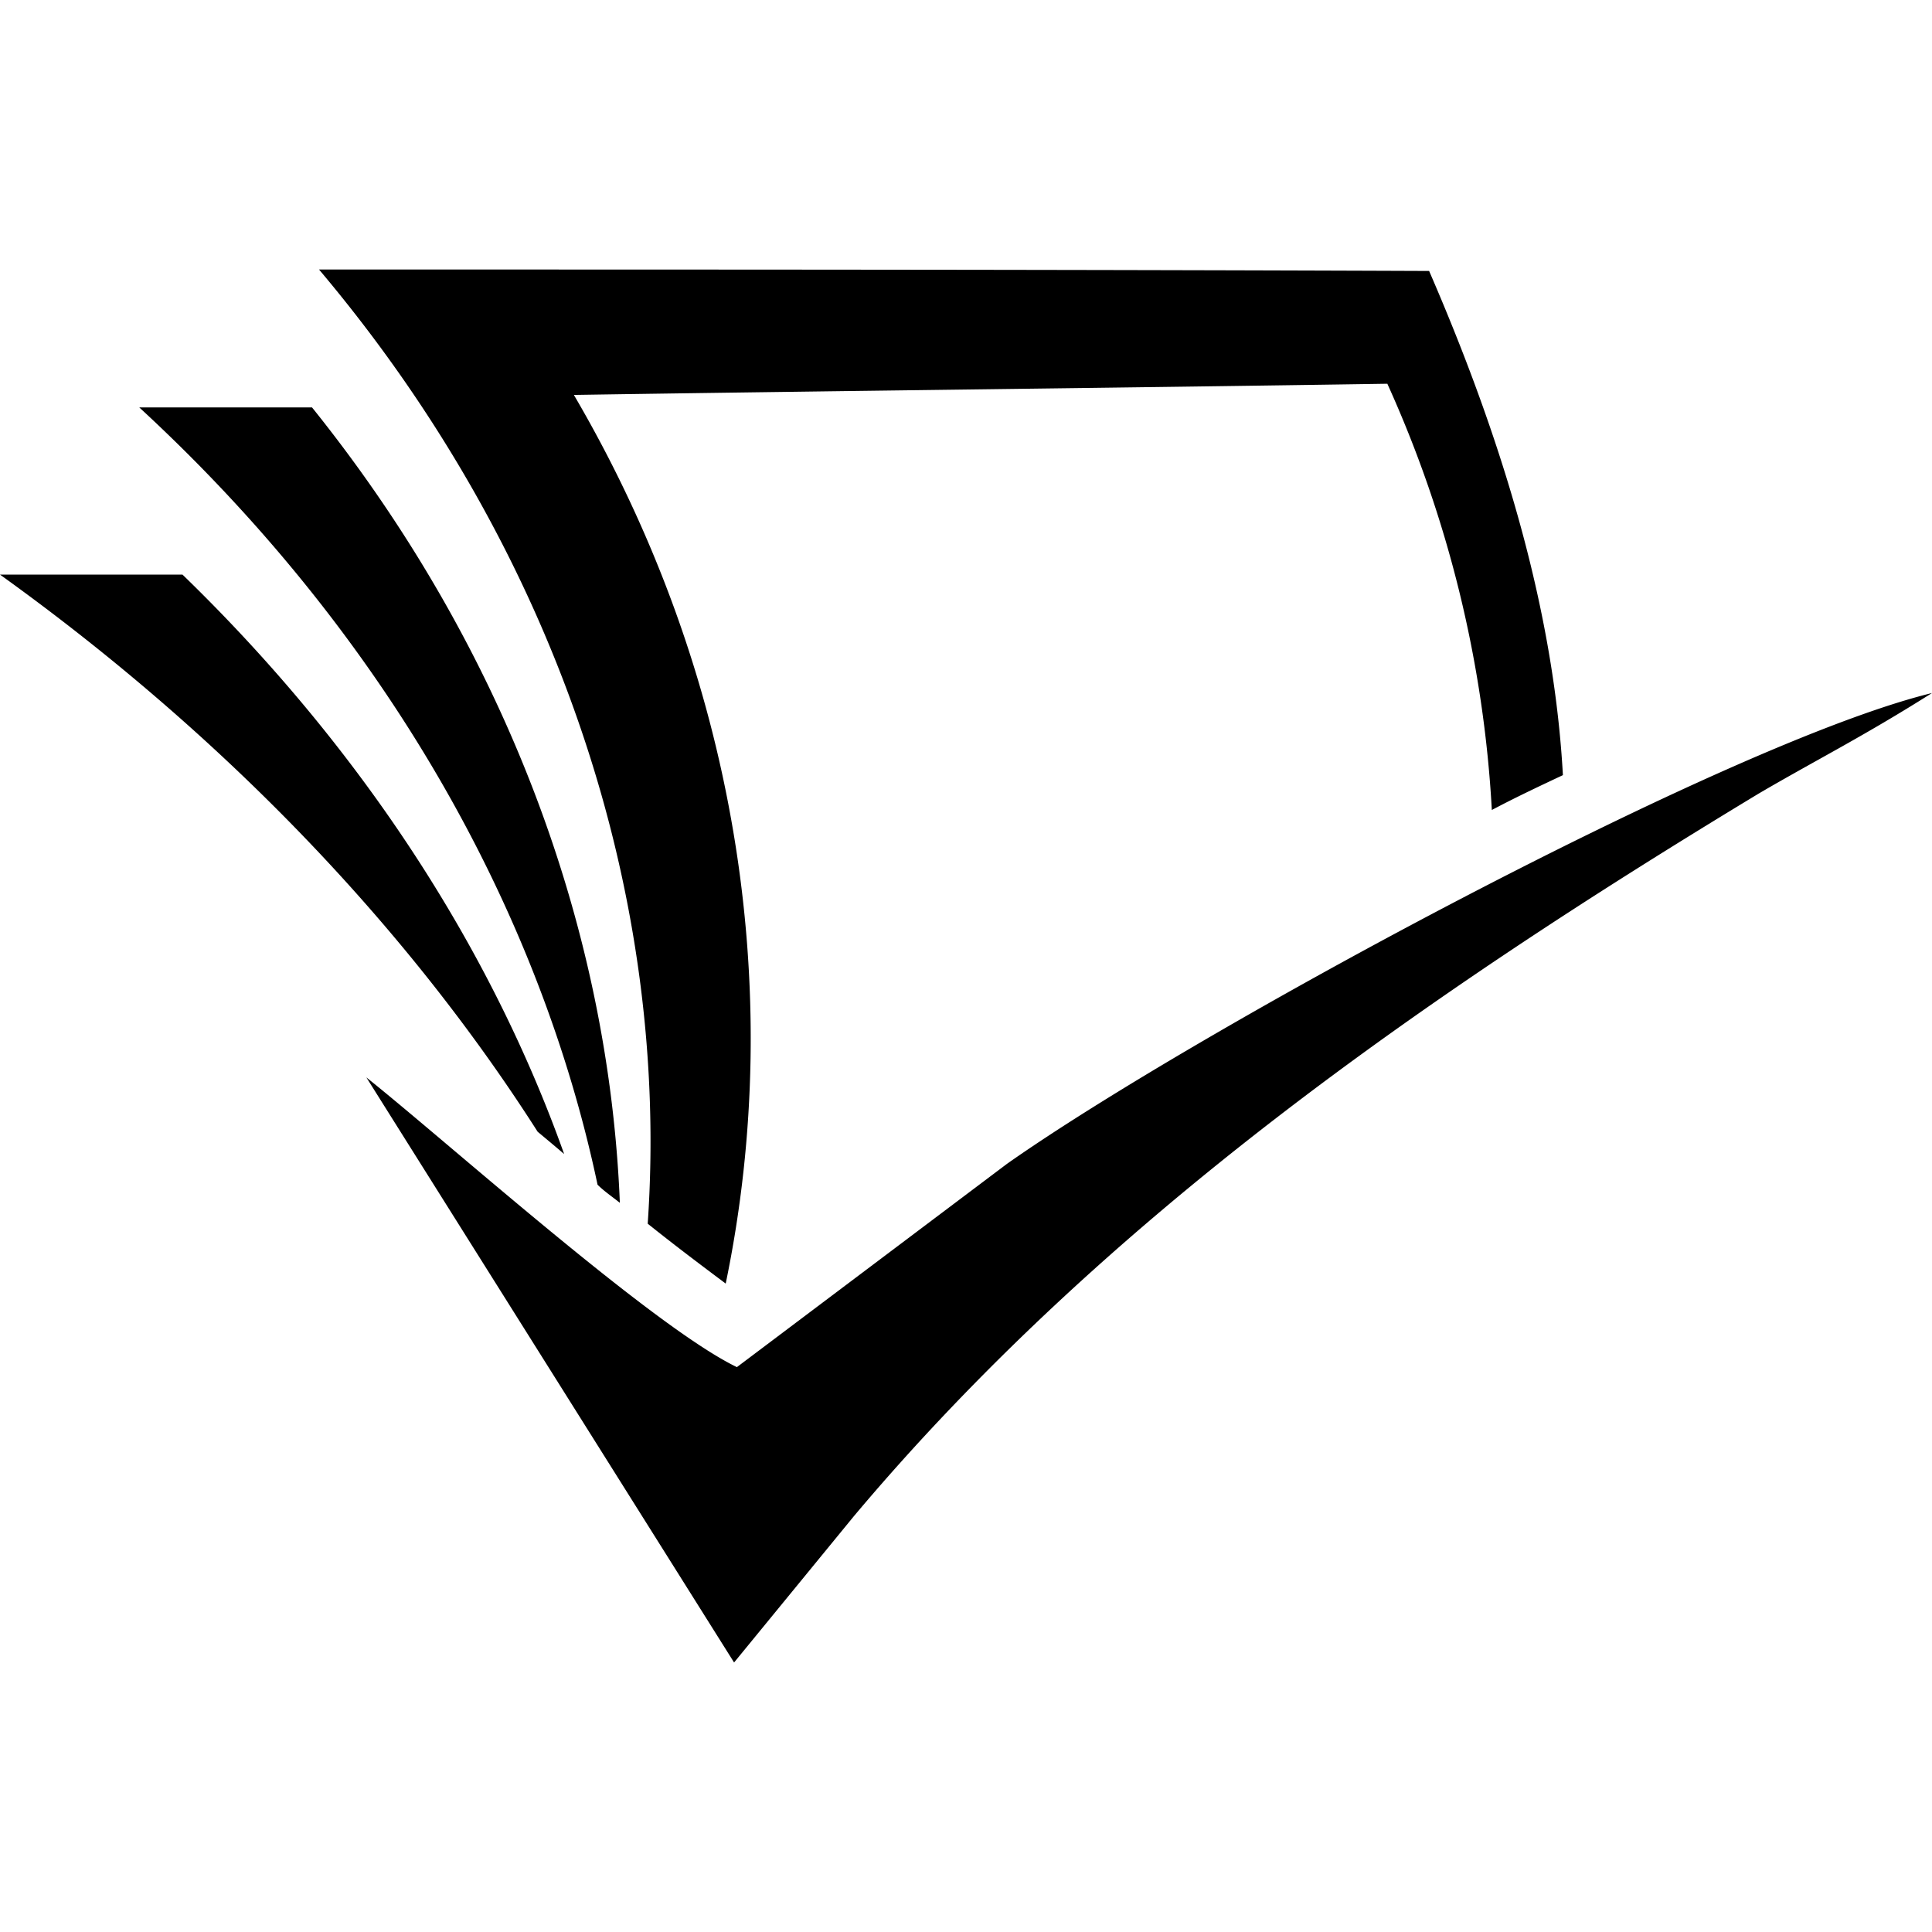 <svg role="img" viewBox="0 0 24 24" xmlns="http://www.w3.org/2000/svg" id="Semanticscholar--Streamline-Simple-Icons" height="24" width="24">
  <desc>
    Semanticscholar Streamline Icon: https://streamlinehq.com
  </desc>
  <title>Semantic Scholar</title>
  <path d="M24 8.609c-0.848 0.536 -1.436 0.83 -2.146 1.245 -4.152 2.509 -8.15 5.295 -11.247 8.981l-1.488 1.817 -4.568 -7.268c1.021 0.814 3.564 3.098 4.603 3.599l3.356 -2.526c2.336 -1.644 8.946 -5.226 11.49 -5.848ZM8.046 15.201c0.346 0.277 0.692 0.537 0.969 0.744 0.761 -3.668 0.121 -7.613 -1.886 -11.039 3.374 -0.052 6.731 -0.087 10.105 -0.139a14.794 14.794 0 0 1 1.298 5.295c0.294 -0.156 0.588 -0.294 0.883 -0.433 -0.104 -1.868 -0.641 -3.91 -1.662 -6.263 -4.602 -0.018 -9.188 -0.018 -13.79 -0.018 2.993 3.547 4.36 7.839 4.083 11.853Zm-0.623 -0.484c0.087 0.086 0.191 0.155 0.277 0.225 -0.138 -3.409 -1.419 -6.887 -3.824 -9.881H1.73c3.098 2.855 4.984 6.299 5.693 9.656Zm-0.744 -0.658c0.104 0.087 0.208 0.173 0.329 0.277 -0.9 -2.526 -2.492 -5.018 -4.741 -7.198H0c2.89 2.076 5.122 4.481 6.679 6.921Z" fill="#000000" stroke-width="1"></path>
</svg>